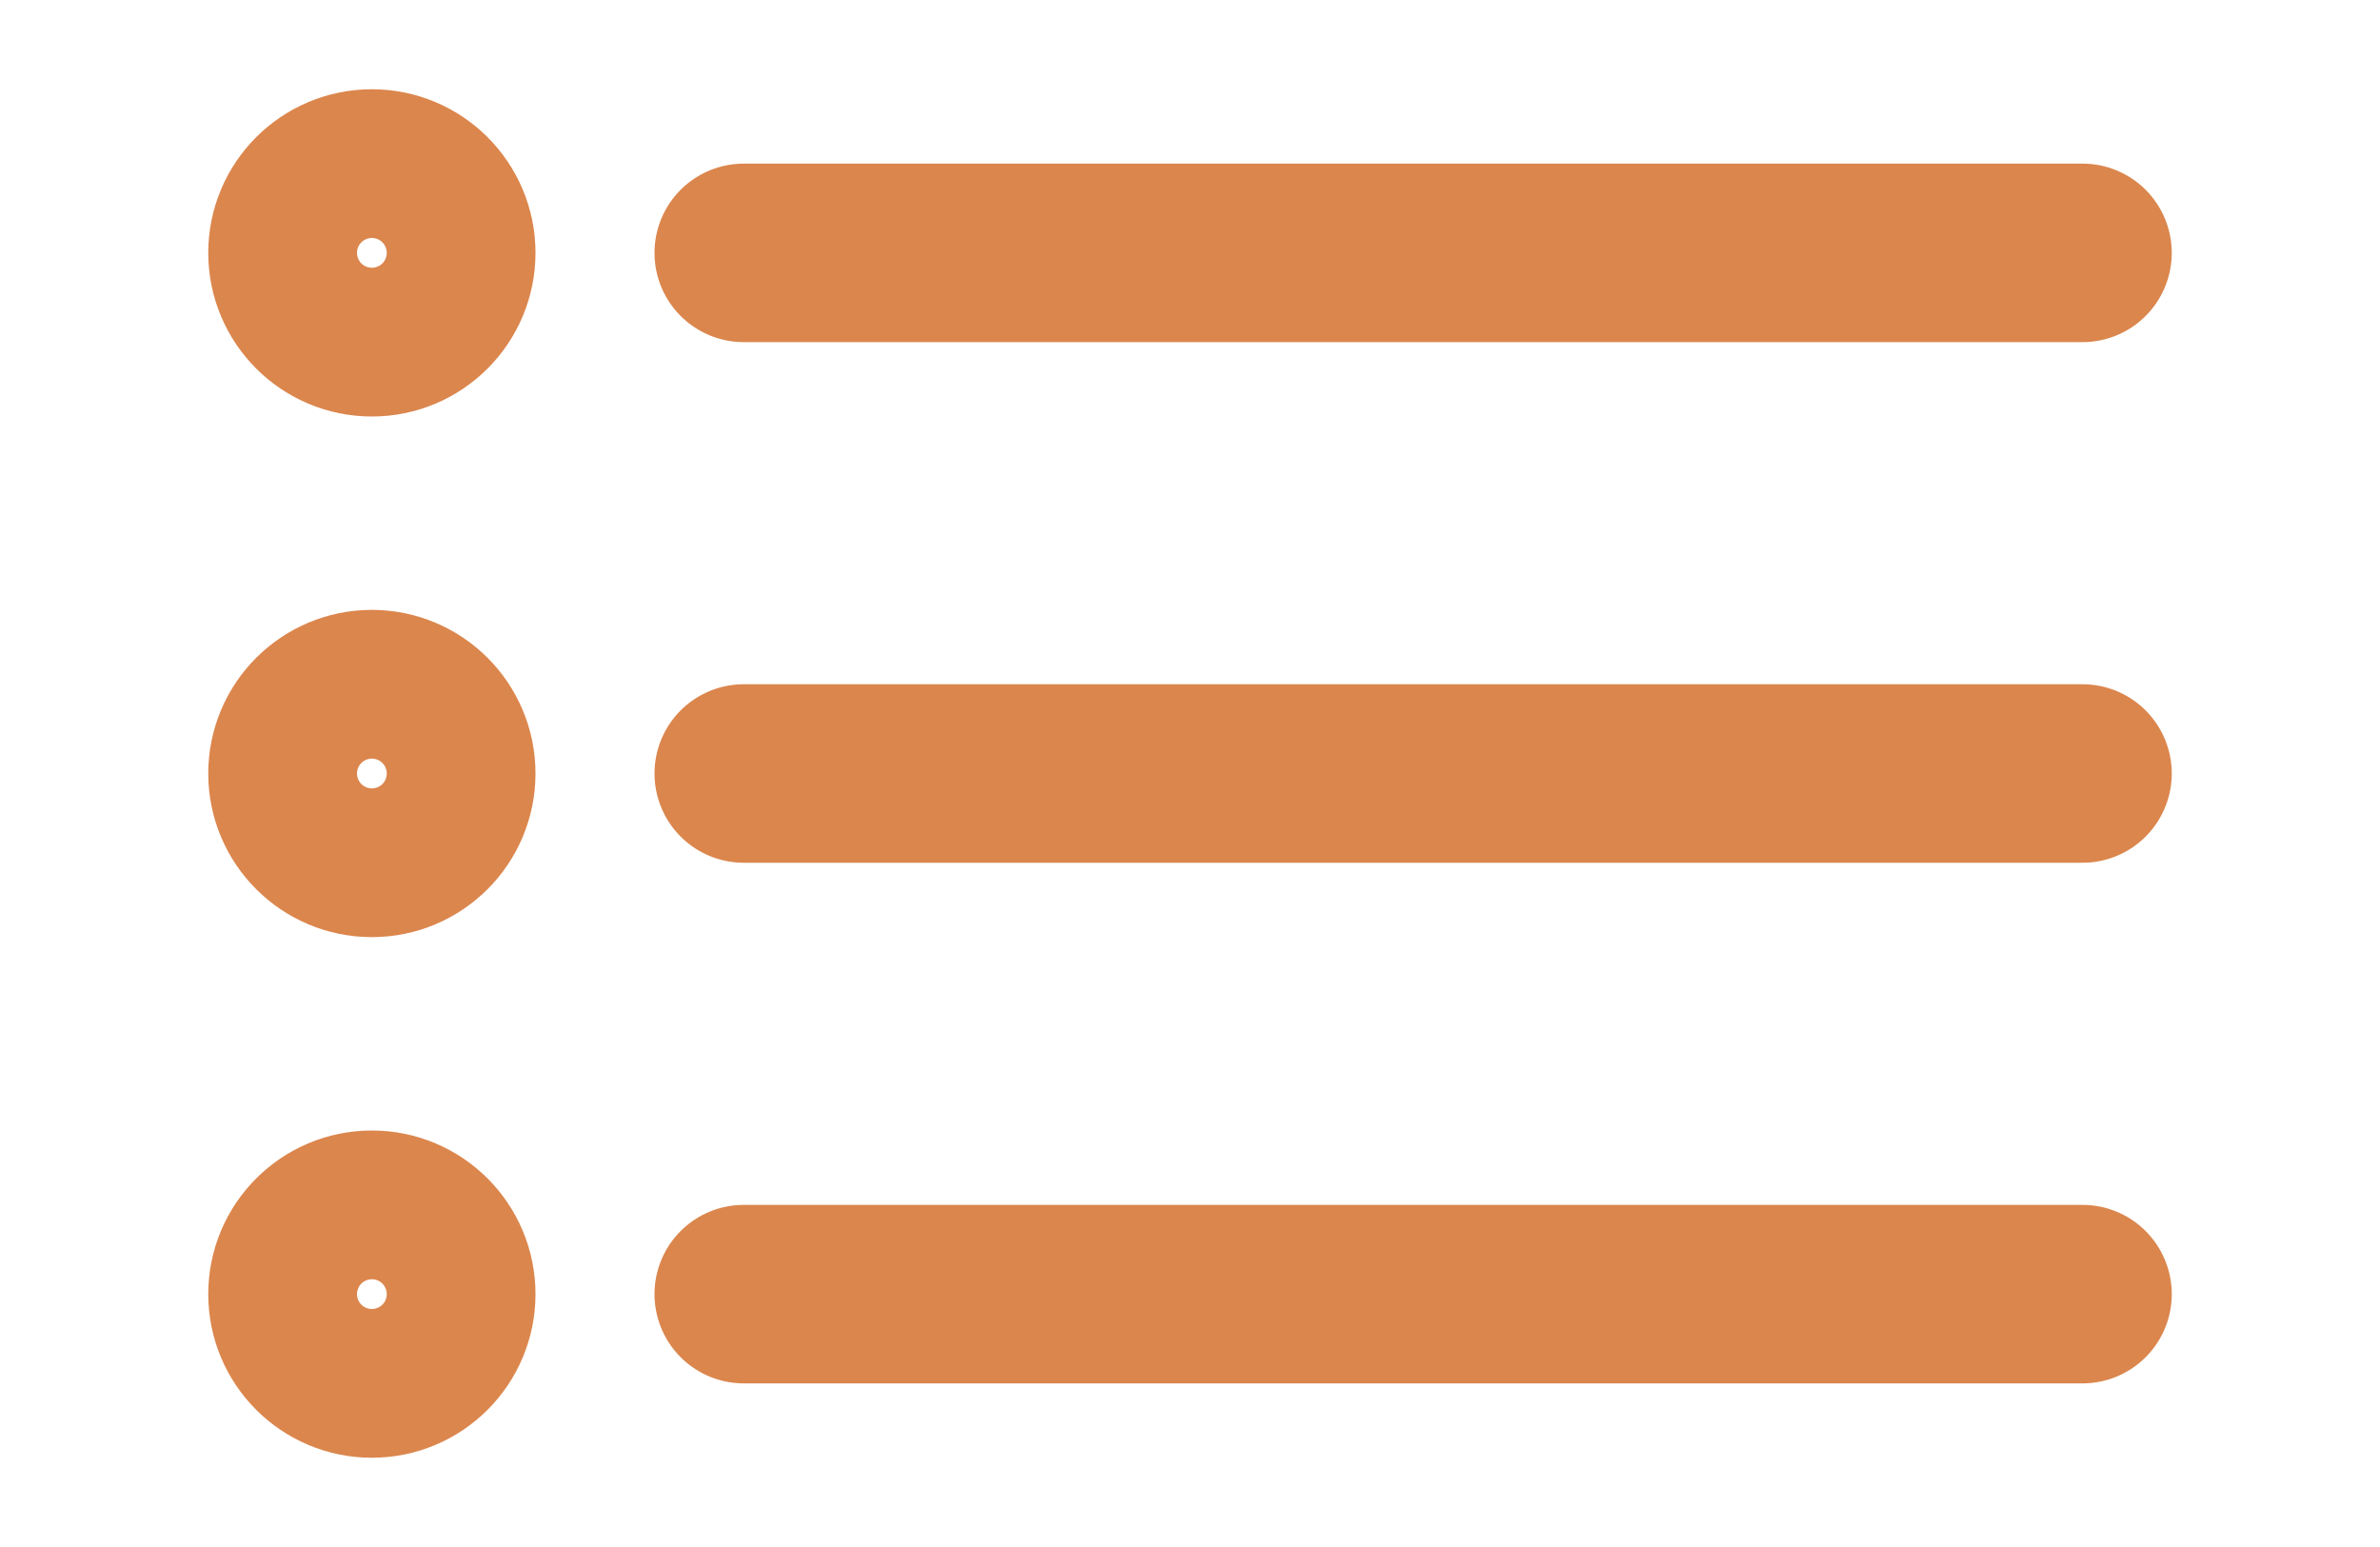 <svg width="40" height="26" viewBox="0 0 40 26" fill="none" xmlns="http://www.w3.org/2000/svg">
<path d="M12.5 4.25H35M12.5 13H35M12.5 21.75H35" stroke="#DB864D" stroke-width="3" stroke-linecap="round" stroke-linejoin="round"/>
<path d="M6.25 5.5C6.94 5.5 7.5 4.94 7.5 4.25C7.5 3.56 6.94 3 6.25 3C5.56 3 5 3.56 5 4.25C5 4.94 5.56 5.5 6.25 5.5Z" stroke="#DB864D" stroke-width="3" stroke-linecap="round" stroke-linejoin="round"/>
<path d="M6.25 14.25C6.94 14.25 7.5 13.69 7.5 13C7.5 12.31 6.94 11.75 6.25 11.75C5.56 11.75 5 12.31 5 13C5 13.69 5.56 14.25 6.25 14.25Z" stroke="#DB864D" stroke-width="3" stroke-linecap="round" stroke-linejoin="round"/>
<path d="M6.25 23C6.94 23 7.5 22.44 7.5 21.75C7.5 21.06 6.94 20.5 6.25 20.5C5.56 20.5 5 21.06 5 21.75C5 22.44 5.56 23 6.25 23Z" stroke="#DB864D" stroke-width="3" stroke-linecap="round" stroke-linejoin="round"/>
</svg>
